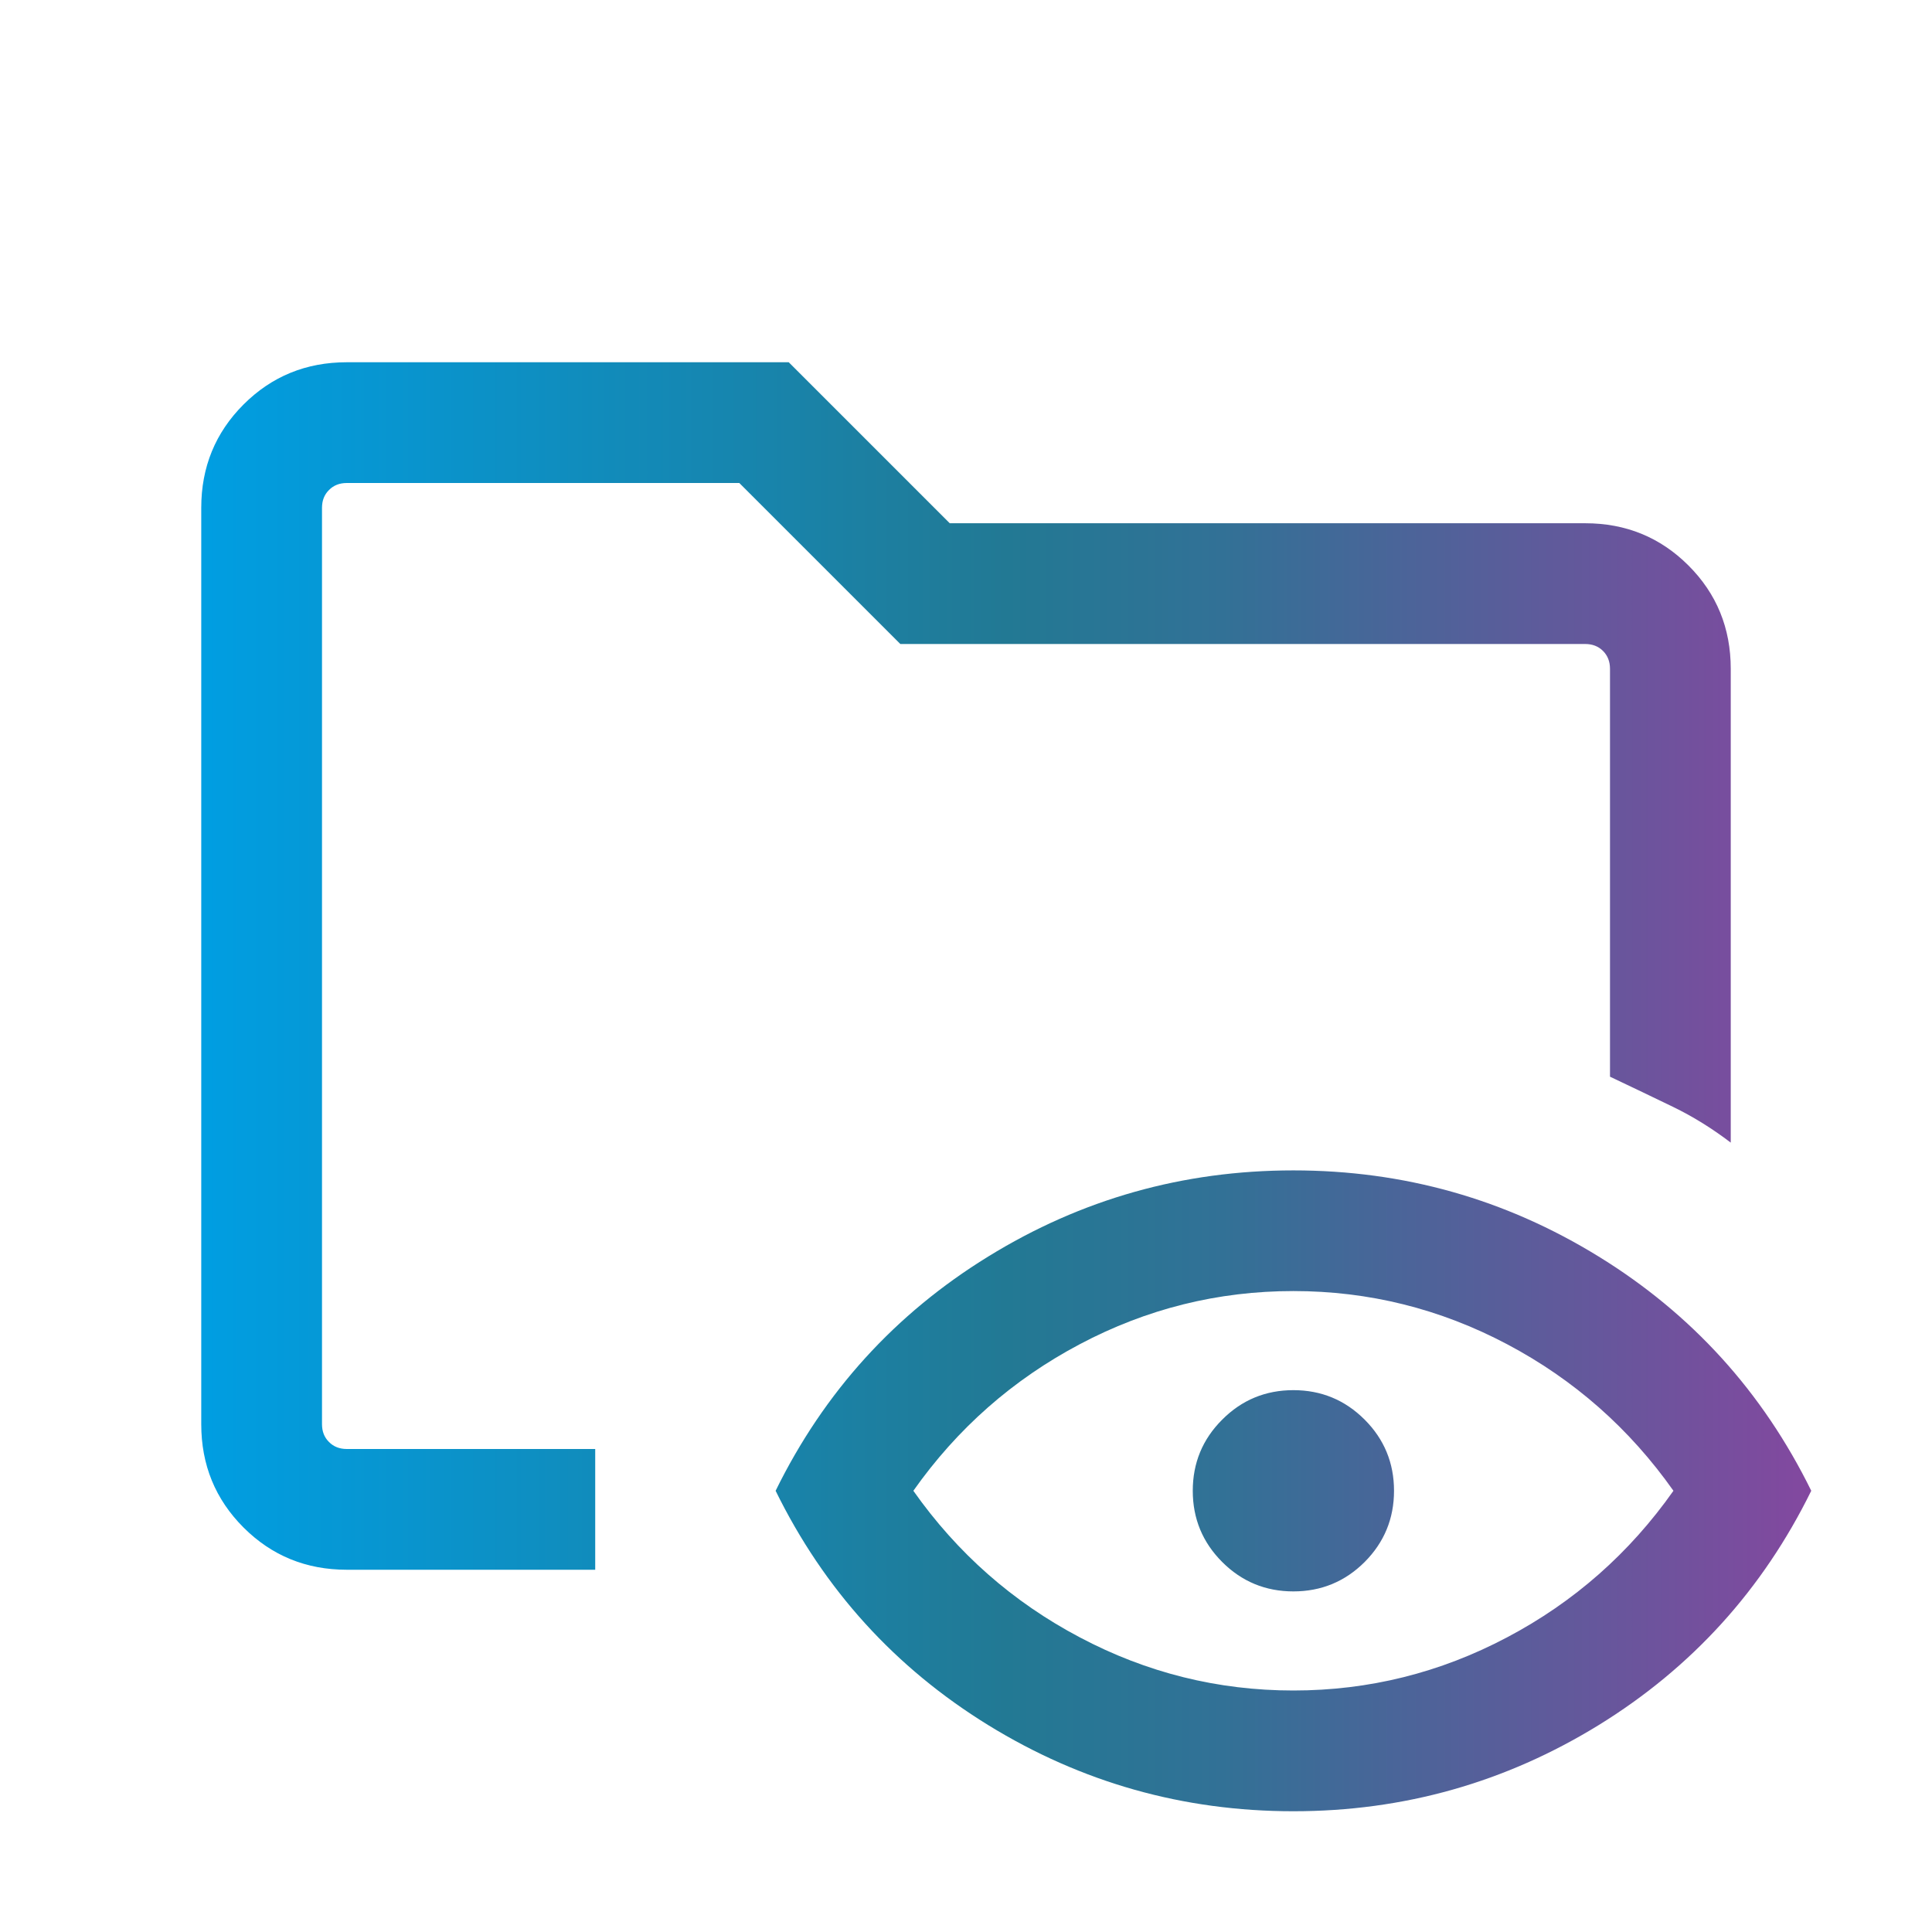 <svg width="24" height="24" viewBox="0 0 24 24" fill="none" xmlns="http://www.w3.org/2000/svg">
<mask id="mask0_6028_3497" style="mask-type:alpha" maskUnits="userSpaceOnUse" x="0" y="0" width="24" height="24">
<rect width="24" height="24" fill="#D9D9D9"/>
</mask>
<g mask="url(#mask0_6028_3497)">
<path d="M4.308 19.5C3.803 19.5 3.375 19.325 3.025 18.975C2.675 18.625 2.5 18.197 2.5 17.692V6.308C2.5 5.803 2.675 5.375 3.025 5.025C3.375 4.675 3.803 4.5 4.308 4.5H9.798L11.798 6.5H19.692C20.197 6.5 20.625 6.675 20.975 7.025C21.325 7.375 21.5 7.803 21.5 8.308V14.194C21.27 14.019 21.031 13.87 20.781 13.749C20.531 13.628 20.27 13.503 20 13.375V8.308C20 8.218 19.971 8.144 19.913 8.086C19.856 8.029 19.782 8 19.692 8H11.184L9.184 6H4.308C4.218 6 4.144 6.029 4.087 6.087C4.029 6.144 4 6.218 4 6.308V17.692C4 17.782 4.029 17.856 4.087 17.913C4.144 17.971 4.218 18 4.308 18H7.394V19.5H4.308ZM16.067 22.5C14.698 22.5 13.434 22.143 12.276 21.43C11.118 20.716 10.237 19.746 9.635 18.519C10.237 17.292 11.118 16.322 12.276 15.609C13.434 14.895 14.698 14.539 16.067 14.539C17.437 14.539 18.7 14.895 19.859 15.609C21.017 16.322 21.897 17.292 22.5 18.519C21.897 19.746 21.017 20.716 19.859 21.43C18.7 22.143 17.437 22.5 16.067 22.5ZM16.067 21C17.004 21 17.889 20.78 18.721 20.34C19.553 19.901 20.242 19.294 20.788 18.519C20.242 17.745 19.553 17.138 18.721 16.698C17.889 16.258 17.004 16.038 16.067 16.038C15.13 16.038 14.245 16.258 13.414 16.698C12.582 17.138 11.892 17.745 11.346 18.519C11.892 19.294 12.582 19.901 13.414 20.34C14.245 20.78 15.13 21 16.067 21ZM16.067 19.769C15.721 19.769 15.426 19.647 15.183 19.404C14.939 19.16 14.817 18.865 14.817 18.519C14.817 18.173 14.939 17.878 15.183 17.635C15.426 17.391 15.721 17.269 16.067 17.269C16.413 17.269 16.708 17.391 16.952 17.635C17.195 17.878 17.317 18.173 17.317 18.519C17.317 18.865 17.195 19.16 16.952 19.404C16.708 19.647 16.413 19.769 16.067 19.769ZM4 18V6V13.329V12.346V18Z" fill="url(#paint0_linear_6028_3497)"/>
</g>
<defs>
<linearGradient id="paint0_linear_6028_3497" x1="2.5" y1="13.5" x2="22.5" y2="13.5" gradientUnits="userSpaceOnUse">
<stop stop-color="#009EE2"/>
<stop offset="0.5" stop-color="#227994"/>
<stop offset="0.634" stop-color="#327196"/>
<stop offset="1" stop-color="#83489F"/>
</linearGradient>
</defs>
</svg>
